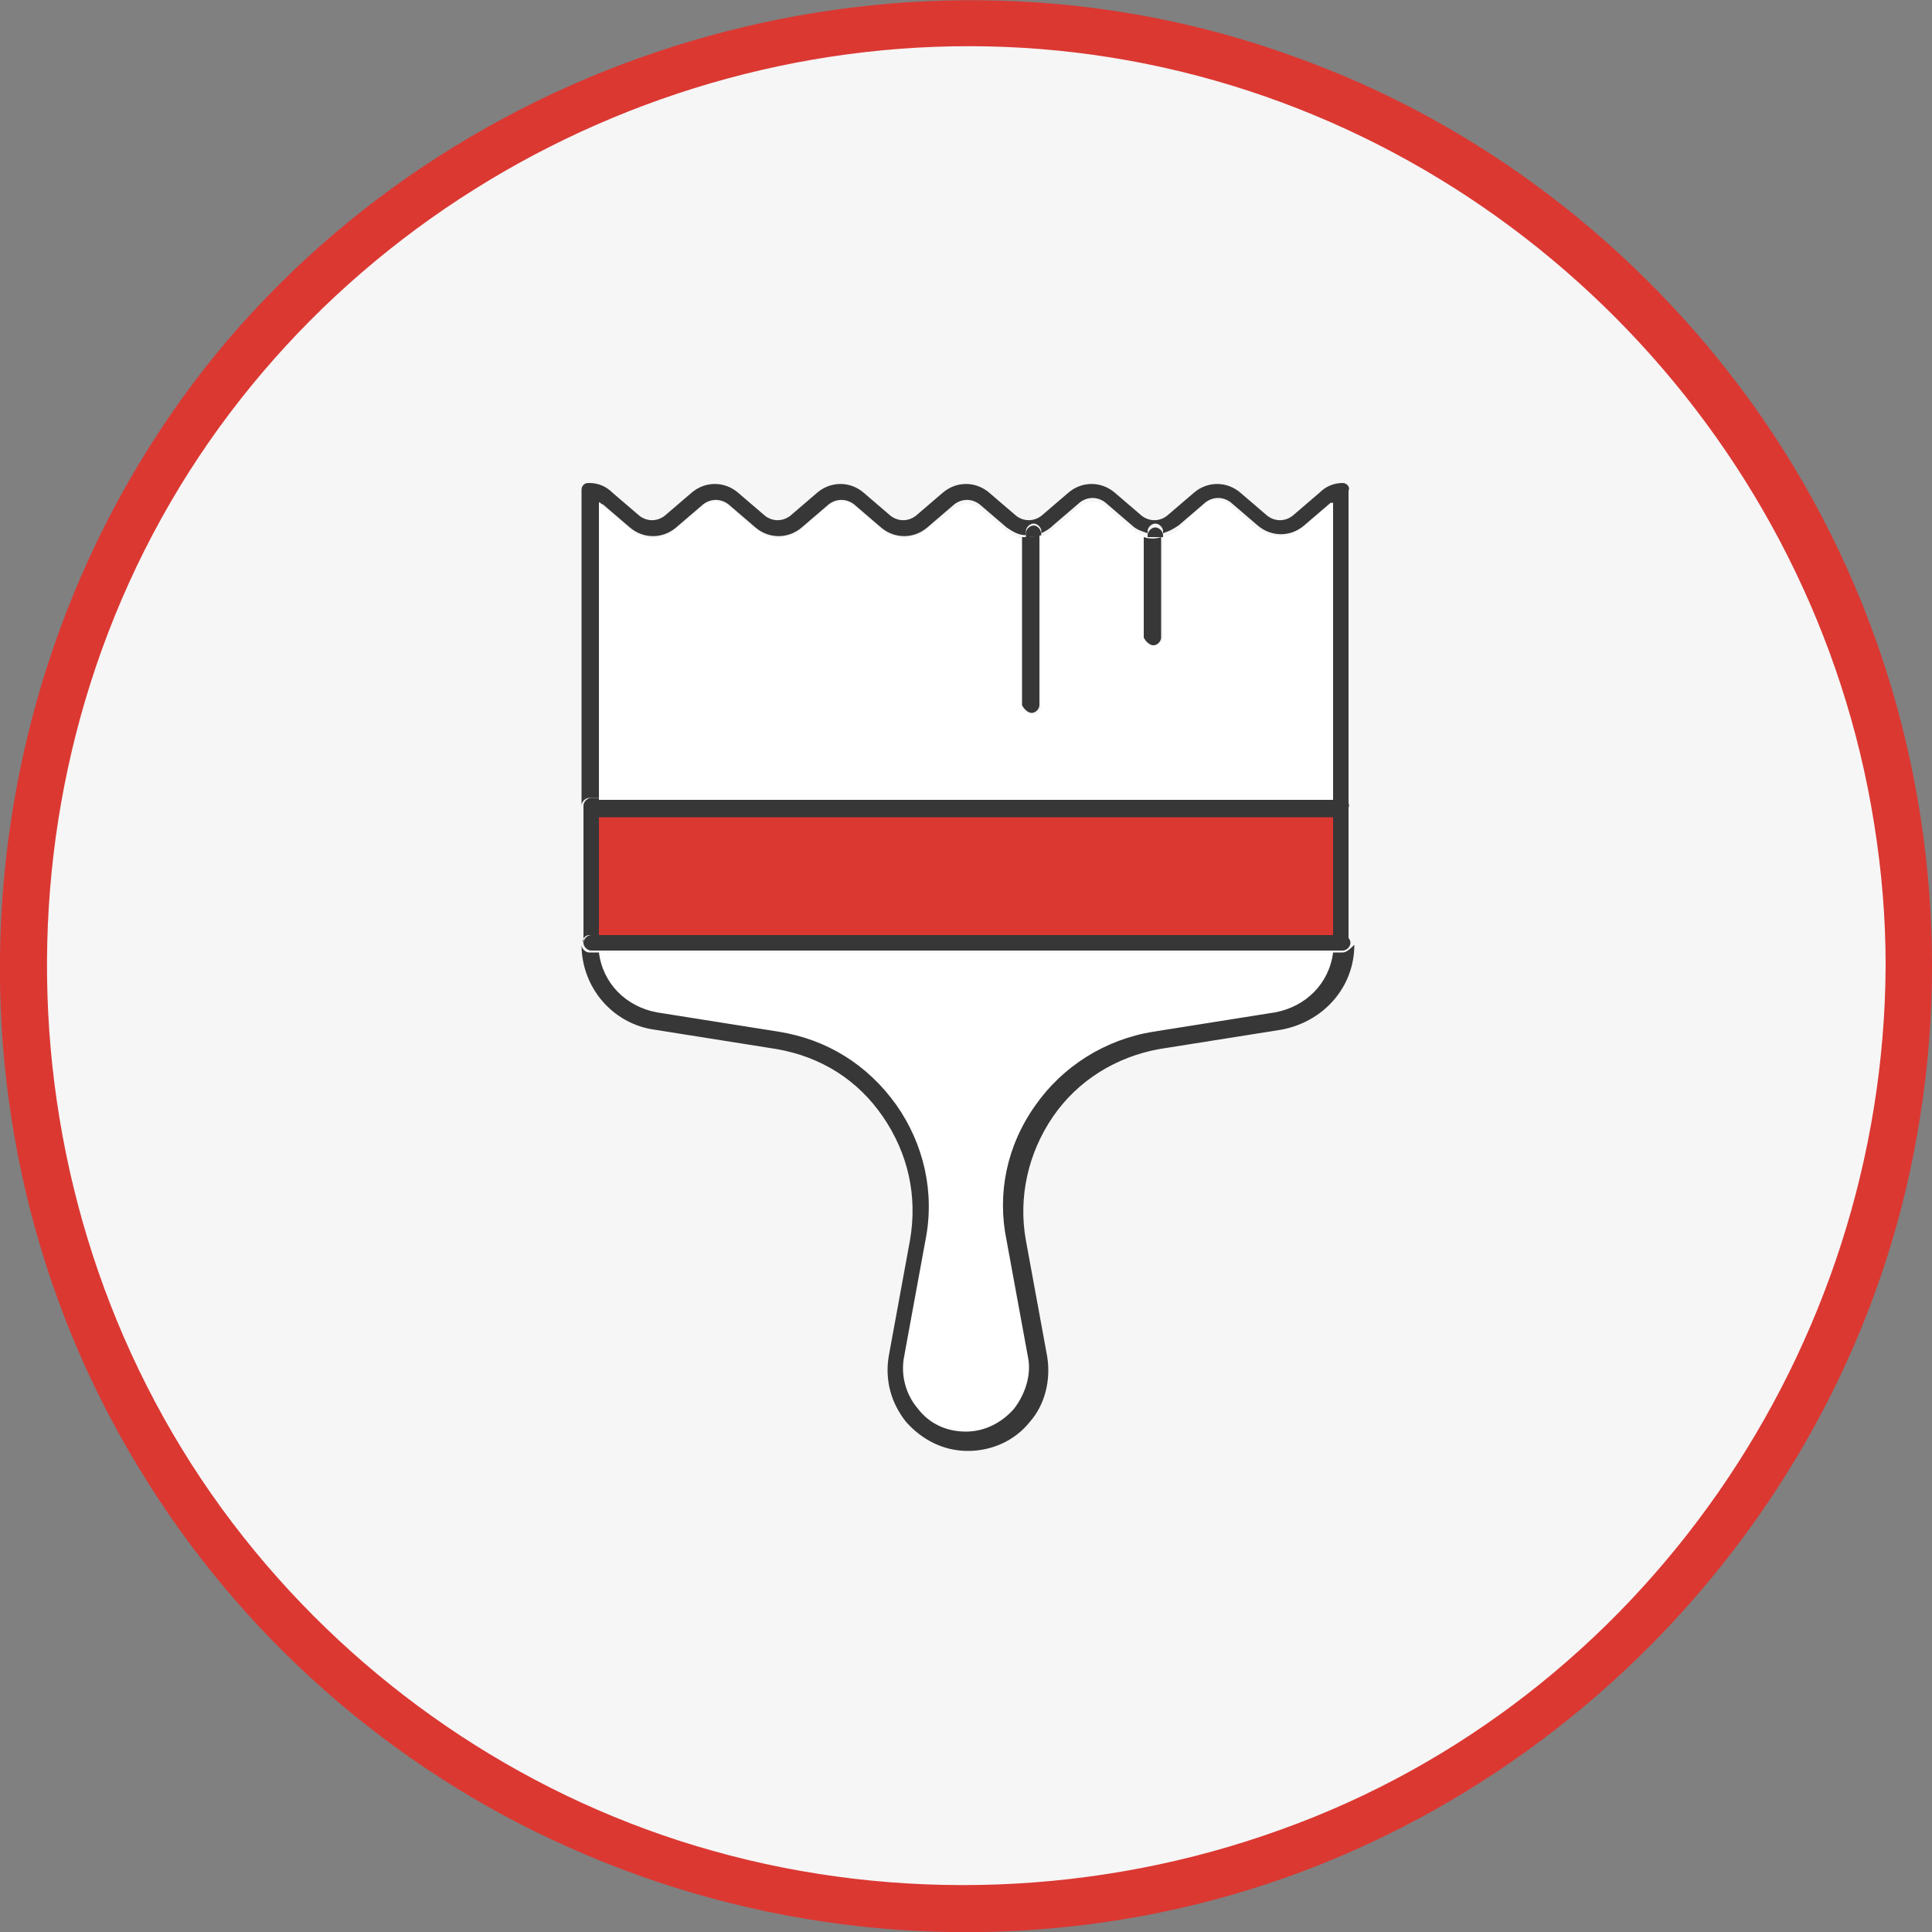 <?xml version="1.0" encoding="UTF-8"?> <!-- Generator: Adobe Illustrator 26.0.3, SVG Export Plug-In . SVG Version: 6.00 Build 0) --> <svg xmlns="http://www.w3.org/2000/svg" xmlns:xlink="http://www.w3.org/1999/xlink" version="1.1" id="Layer_1" x="0px" y="0px" viewBox="0 0 100 100" style="enable-background:new 0 0 100 100;" xml:space="preserve"><rect x="0" y="0" width="100" height="100" fill="#808080" stroke="none"/> <style type="text/css"> .st0{fill:#F6F6F6;} .st1{fill:#DB3832;} .st2{fill:#FFFFFF;} .st3{fill:#373737;} </style> <g> <ellipse class="st0" cx="50" cy="50" rx="48.8" ry="48.8"></ellipse> <g> <path class="st1" d="M100,50c0-10.4-3.2-20.6-9.3-29.1c-5.9-8.2-14.2-14.6-23.8-18C47.3-4.2,24.5,2.1,11.2,18.3 C-2,34.5-3.8,58,7.2,76c5.2,8.6,13,15.5,22.2,19.6c9.6,4.3,20.3,5.5,30.6,3.4c20.2-4.1,36.3-20.9,39.4-41.3 C99.8,55.2,100,52.6,100,50c0-1.6-2.4-1.6-2.4,0c-0.1,19.8-12.6,38-31.3,44.7c-9.4,3.4-19.8,3.8-29.4,1.1 c-9.3-2.6-17.6-8.1-23.7-15.5C0.4,64.8-1.1,42.3,9.3,25.2C19.6,8.3,39.9-0.6,59.3,3.3C78.7,7.2,93.9,23.1,97,42.6 c0.4,2.5,0.6,4.9,0.6,7.4C97.6,51.6,100,51.6,100,50z"></path> </g> </g> <g> <path class="st2" d="M69,26c-0.1,0-0.1,0.1-0.2,0.1l-1.4,1.2c-0.7,0.6-1.7,0.6-2.4,0l-1.4-1.2c-0.4-0.3-0.9-0.3-1.3,0L61,27.4 c-0.2,0.2-0.5,0.3-0.8,0.4v5.2c0,0.2-0.2,0.4-0.4,0.4c-0.2,0-0.4-0.2-0.4-0.4v-5.2c-0.3-0.1-0.6-0.2-0.8-0.4l-1.4-1.2 c-0.4-0.3-0.9-0.3-1.3,0l-1.4,1.2c-0.2,0.2-0.4,0.3-0.6,0.4v8.8c0,0.2-0.2,0.4-0.4,0.4c-0.2,0-0.4-0.2-0.4-0.4v-8.7 c-0.3,0-0.7-0.2-1-0.4l-1.4-1.2c-0.4-0.3-0.9-0.3-1.3,0L48,27.4c-0.7,0.6-1.7,0.6-2.4,0l-1.4-1.2c-0.4-0.3-0.9-0.3-1.3,0l-1.4,1.2 c-0.7,0.6-1.7,0.6-2.4,0l-1.4-1.2c-0.4-0.3-0.9-0.3-1.3,0L35,27.4c-0.7,0.6-1.7,0.6-2.4,0l-1.4-1.2C31.1,26.1,31,26,31,26v15.4H69 V26z"></path> <path class="st2" d="M34,52.4l6.3,1c2.5,0.4,4.7,1.8,6.1,3.8c1.5,2.1,2,4.6,1.5,7l-1.1,6c-0.2,0.9,0.1,1.9,0.7,2.7 c0.6,0.7,1.5,1.2,2.5,1.2c1,0,1.9-0.4,2.5-1.2c0.6-0.7,0.9-1.7,0.7-2.7l-1.1-6c-0.5-2.5,0.1-5,1.5-7c1.5-2.1,3.6-3.4,6.1-3.8l6.3-1 c1.6-0.3,2.8-1.5,3-3.1H31C31.2,50.9,32.4,52.2,34,52.4z"></path> <rect x="31" y="42.2" class="st1" width="38.1" height="6.2"></rect> <path class="st3" d="M69.5,25c-0.5,0-0.9,0.2-1.2,0.5l0.3,0.3l-0.3-0.3l-1.4,1.2c-0.4,0.3-0.9,0.3-1.3,0l-1.4-1.2 c-0.7-0.6-1.7-0.6-2.4,0l-1.4,1.2c-0.4,0.3-0.9,0.3-1.3,0l-1.4-1.2c-0.7-0.6-1.7-0.6-2.4,0l-1.4,1.2c-0.4,0.3-0.9,0.3-1.3,0 l-1.4-1.2c-0.7-0.6-1.7-0.6-2.4,0l-1.4,1.2c-0.4,0.3-0.9,0.3-1.3,0l-1.4-1.2c-0.7-0.6-1.7-0.6-2.4,0l-1.4,1.2 c-0.4,0.3-0.9,0.3-1.3,0l-1.4-1.2c-0.7-0.6-1.7-0.6-2.4,0l-1.4,1.2c-0.4,0.3-0.9,0.3-1.3,0l-1.4-1.2C31.4,25.2,31,25,30.5,25 c0,0,0,0,0,0c-0.1,0-0.2,0-0.3,0.1c-0.1,0.1-0.1,0.2-0.1,0.3v16.3c0-0.2,0.2-0.4,0.4-0.4H31V26c0.1,0,0.1,0.1,0.2,0.1l1.4,1.2 c0.7,0.6,1.7,0.6,2.4,0l1.4-1.2c0.4-0.3,0.9-0.3,1.3,0l1.4,1.2c0.7,0.6,1.7,0.6,2.4,0l1.4-1.2c0.4-0.3,0.9-0.3,1.3,0l1.4,1.2 c0.7,0.6,1.7,0.6,2.4,0l1.4-1.2c0.4-0.3,0.9-0.3,1.3,0l1.4,1.2c0.3,0.2,0.6,0.4,1,0.4v-0.2c0-0.2,0.2-0.4,0.4-0.4 c0.2,0,0.4,0.2,0.4,0.4v0.1c0.2-0.1,0.4-0.2,0.6-0.4l1.4-1.2c0.4-0.3,0.9-0.3,1.3,0l1.4,1.2c0.2,0.2,0.5,0.3,0.8,0.4v-0.1 c0-0.2,0.2-0.4,0.4-0.4c0.2,0,0.4,0.2,0.4,0.4v0.1c0.3-0.1,0.5-0.2,0.8-0.4l1.4-1.2c0.4-0.3,0.9-0.3,1.3,0l1.4,1.2 c0.7,0.6,1.7,0.6,2.4,0l1.4-1.2C68.9,26.1,69,26,69,26v15.4h0.4c0.2,0,0.4,0.2,0.4,0.4V25.4C69.9,25.2,69.7,25,69.5,25z"></path> <rect x="31" y="41.4" class="st3" width="38.1" height="0.9"></rect> <path class="st3" d="M69.5,41.4H69v0.9v6.2h0.4c0.2,0,0.4,0.2,0.4,0.4v-7.1C69.9,41.6,69.7,41.4,69.5,41.4z"></path> <path class="st3" d="M30.5,48.4H31v-6.2v-0.9h-0.4c-0.2,0-0.4,0.2-0.4,0.4v7.1C30.1,48.6,30.3,48.4,30.5,48.4z"></path> <path class="st3" d="M69.5,49.3H69c-0.2,1.6-1.4,2.8-3,3.1l-6.3,1c-2.5,0.4-4.7,1.8-6.1,3.8c-1.5,2.1-2,4.6-1.5,7l1.1,6 c0.2,0.9-0.1,1.9-0.7,2.7c-0.6,0.7-1.5,1.2-2.5,1.2c-1,0-1.9-0.4-2.5-1.2c-0.6-0.7-0.9-1.7-0.7-2.7l1.1-6c0.5-2.5-0.1-5-1.5-7 c-1.5-2.1-3.6-3.4-6.1-3.8l-6.3-1c-1.6-0.3-2.8-1.5-3-3.1h-0.5c-0.2,0-0.4-0.2-0.4-0.4c0,2.2,1.6,4.1,3.8,4.4l6.3,1 c2.3,0.4,4.2,1.6,5.5,3.5c1.3,1.9,1.8,4.1,1.4,6.4l-1.1,6c-0.2,1.2,0.1,2.4,0.9,3.4c0.8,0.9,1.9,1.5,3.2,1.5c1.2,0,2.4-0.5,3.2-1.5 c0.8-0.9,1.1-2.2,0.9-3.4l-1.1-6c-0.4-2.2,0.1-4.5,1.4-6.4c1.3-1.9,3.3-3.1,5.5-3.5l6.3-1c2.2-0.4,3.8-2.2,3.8-4.4 C69.9,49.1,69.7,49.3,69.5,49.3z"></path> <path class="st3" d="M69.5,48.4H69H31h-0.4c-0.2,0-0.4,0.2-0.4,0.4c0,0.2,0.2,0.4,0.4,0.4H31h38h0.5c0.2,0,0.4-0.2,0.4-0.4 C69.9,48.6,69.7,48.4,69.5,48.4z"></path> <path class="st3" d="M53.4,36.9c0.2,0,0.4-0.2,0.4-0.4v-8.8c-0.3,0.1-0.6,0.1-0.9,0.1v8.7C53,36.7,53.2,36.9,53.4,36.9z"></path> <path class="st3" d="M53.9,27.7L53.9,27.7c0-0.3-0.2-0.5-0.4-0.5c-0.2,0-0.4,0.2-0.4,0.4v0.2C53.3,27.8,53.6,27.8,53.9,27.7z"></path> <path class="st3" d="M59.7,33.4c0.2,0,0.4-0.2,0.4-0.4v-5.2c-0.3,0.1-0.6,0.1-0.9,0v5.2C59.3,33.2,59.5,33.4,59.7,33.4z"></path> <path class="st3" d="M60.2,27.8v-0.1c0-0.2-0.2-0.4-0.4-0.4c-0.2,0-0.4,0.2-0.4,0.4v0.1C59.6,27.8,59.9,27.8,60.2,27.8z"></path> </g> </svg> 